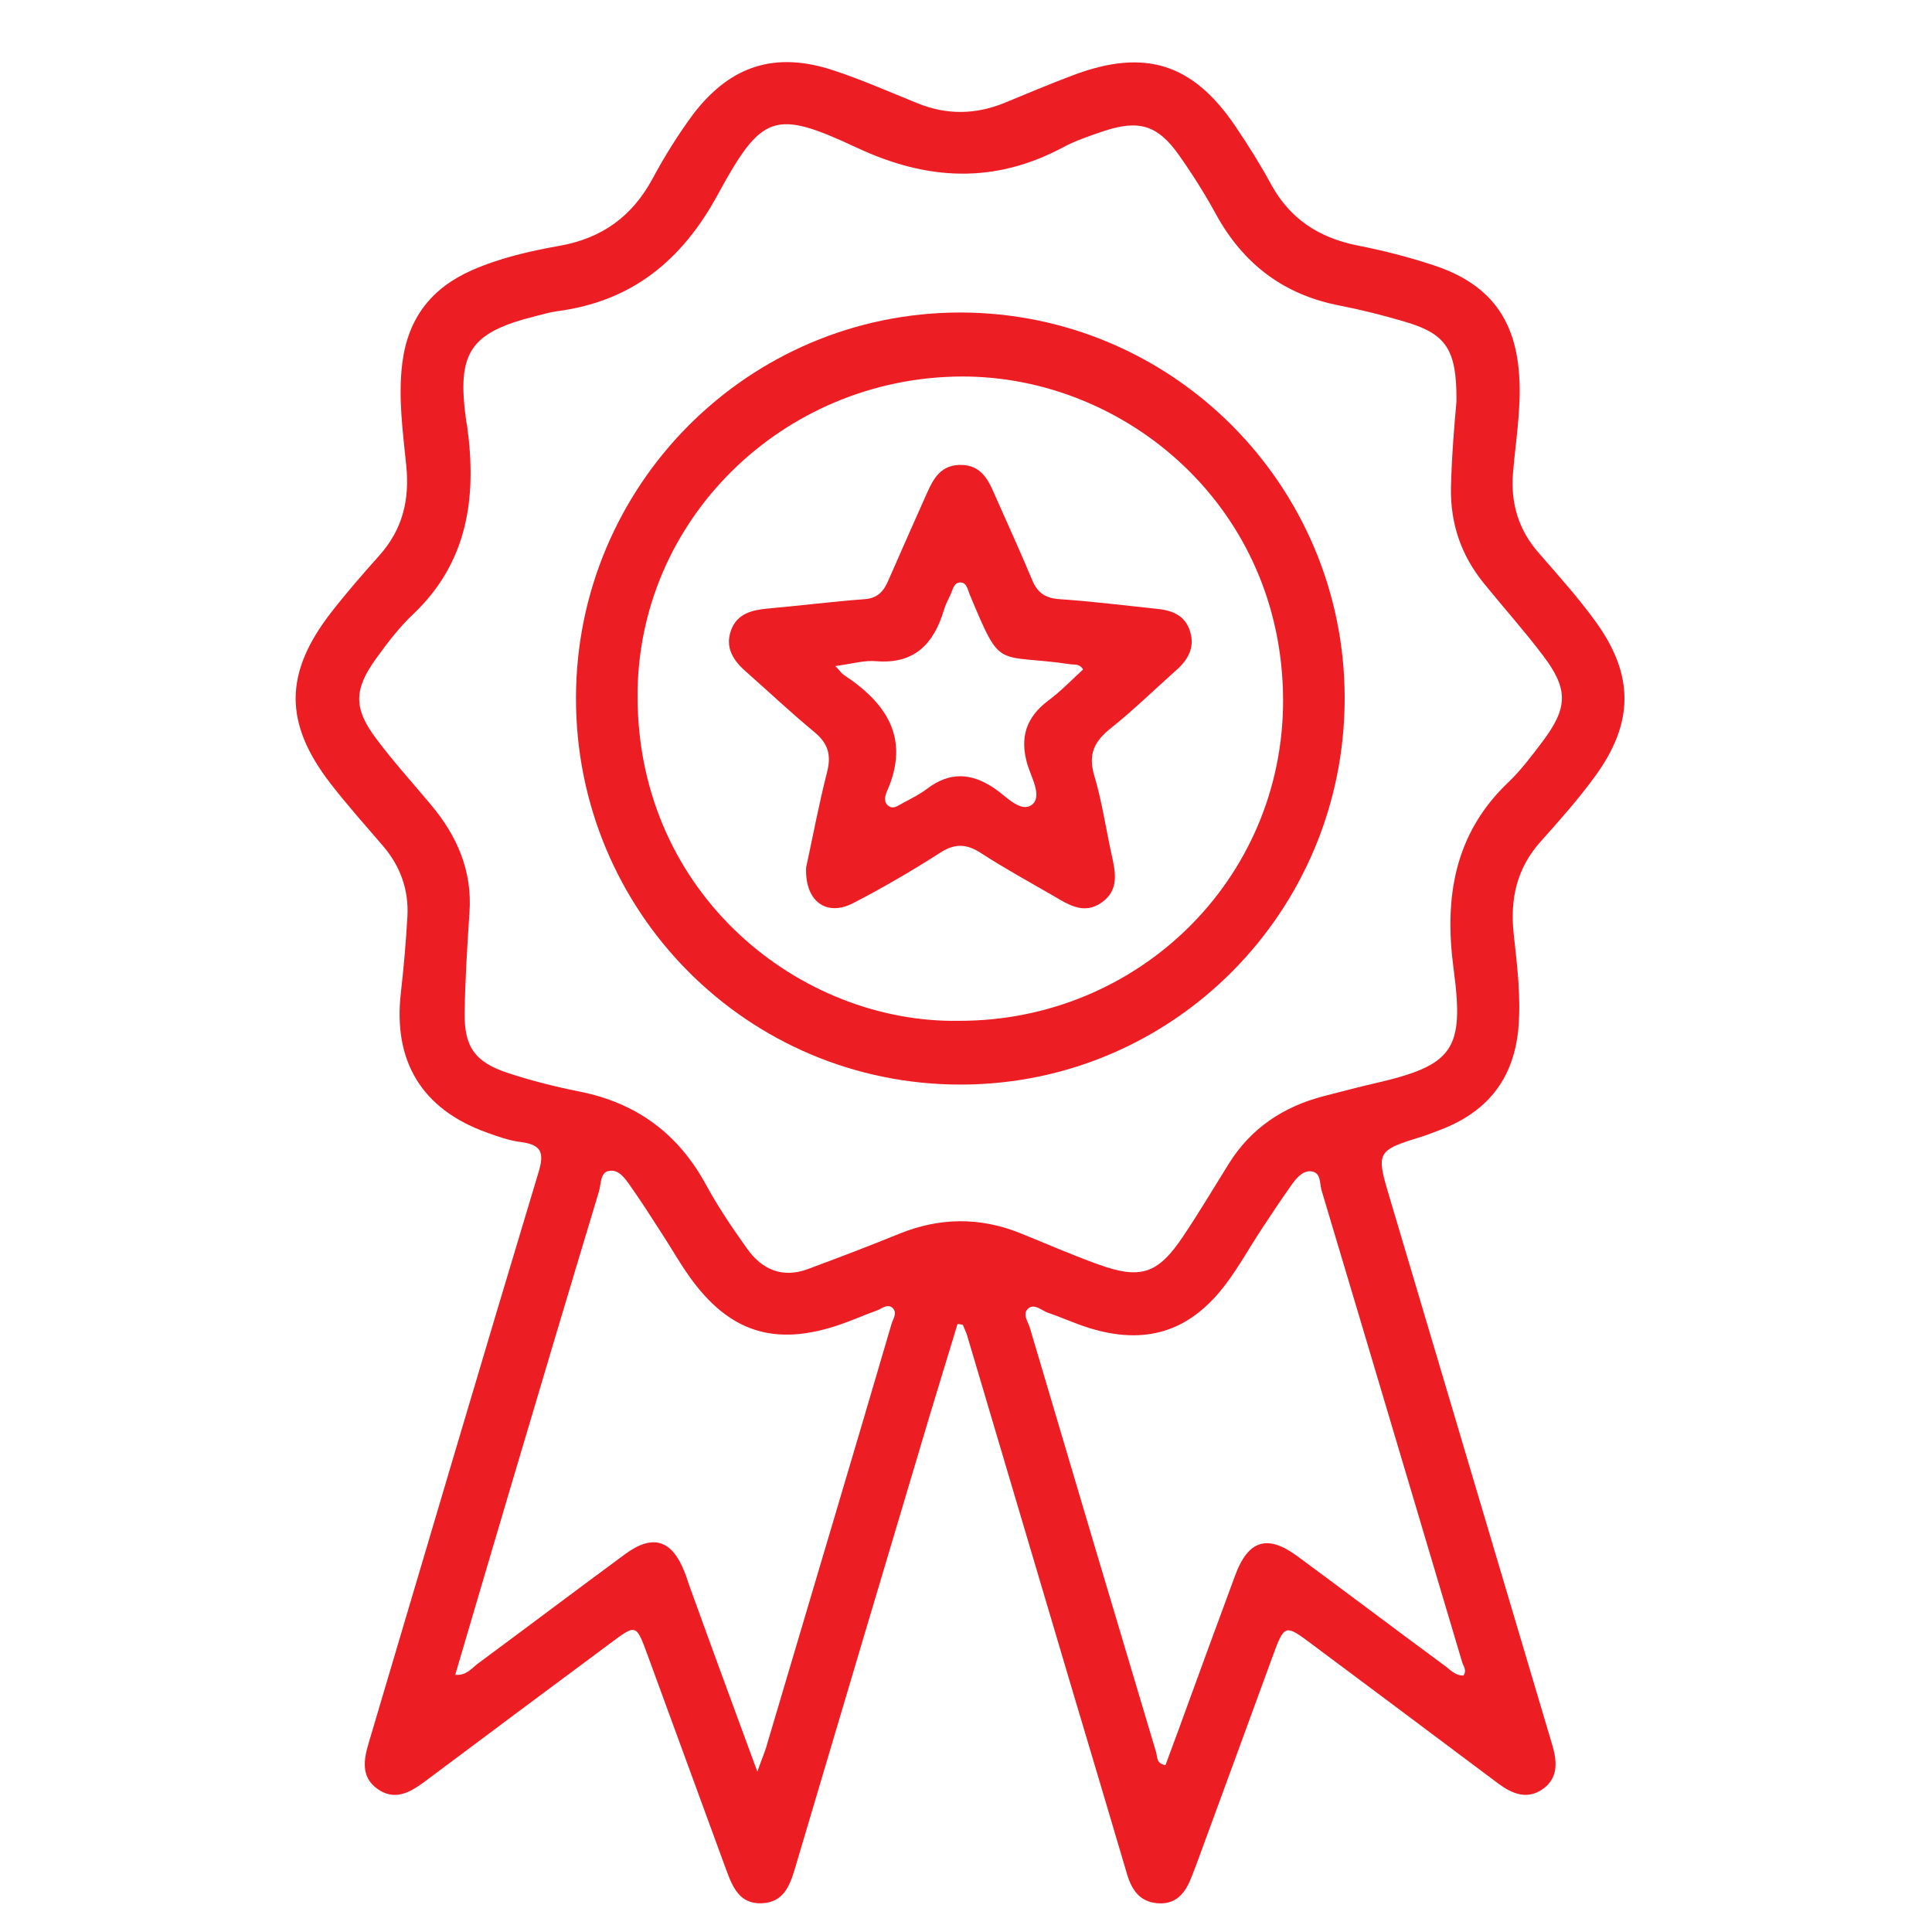 <?xml version="1.0" encoding="utf-8"?>
<!-- Generator: Adobe Illustrator 27.7.0, SVG Export Plug-In . SVG Version: 6.00 Build 0)  -->
<svg version="1.1" id="Layer_1" xmlns="http://www.w3.org/2000/svg" xmlns:xlink="http://www.w3.org/1999/xlink" x="0px" y="0px"
	 viewBox="0 0 800 800" style="enable-background:new 0 0 800 800;" xml:space="preserve">
<style type="text/css">
	.st0{fill:#ED1D24;}
</style>
<g>
	<path class="st0" d="M396.5,548.2c-3.8,12.5-7.6,25-11.4,37.5c-18.7,62.6-37.3,125.2-55.9,187.9c-2.2,7.4-4.8,14.1-13.7,14.5
		c-9.2,0.4-12.1-6.6-14.7-13.6c-10.9-29.7-21.8-59.5-32.7-89.3c-4.7-12.8-4.7-12.7-15.2-4.9c-25.7,19.1-51.4,38.2-77,57.4
		c-6.2,4.6-12.6,8.2-19.8,2.9c-6.7-4.9-5.5-12-3.4-19c23.4-78.8,46.6-157.6,70.3-236.2c2.5-8.2,1.1-11.4-7.3-12.5
		c-4.9-0.6-9.6-2.3-14.3-4c-26.8-9.7-38.7-29.5-35.4-57.9c1.2-10.5,2.1-21,2.7-31.5c0.6-11-2.9-20.8-10.1-29.2
		c-7.3-8.5-14.8-16.9-21.7-25.8c-19.4-25.1-19.3-45.8,0.3-71c6.3-8.1,13-15.8,19.8-23.4c9.7-10.8,12.7-23.1,11.2-37.5
		c-1.4-14-3.4-28.1-1.6-42.4c2.4-18.6,12.1-30.9,28.8-38.3c11.6-5.1,23.9-7.9,36.2-10.1c17.6-3.1,30.1-12.1,38.6-27.8
		c5-9.3,10.6-18.3,16.9-26.8C302.5,27.1,321,21.2,345,29.1c11.9,3.9,23.4,9,35,13.7c11.9,4.8,23.8,4.7,35.7-0.1
		c9.5-3.9,18.9-7.9,28.5-11.5c29.8-11.3,49.8-5,67.5,21.3c5.2,7.7,10.1,15.5,14.5,23.6c7.8,14.4,19.8,22.3,35.7,25.5
		c10.7,2.1,21.3,4.8,31.6,8.2c27.9,9.1,36.6,28.1,35.7,55.7c-0.3,10.2-1.9,20.4-2.7,30.5c-1,12.4,2.3,23.4,10.6,32.9
		c8,9.2,16.2,18.3,23.4,28.2c16.3,22.3,16.2,42.3-0.2,64.6c-6.8,9.3-14.5,18-22.2,26.6c-10,11.1-12.9,23.8-11.3,38.5
		c1.4,13,3.1,26.1,1.9,39.4c-2.1,21.2-13.3,34.5-32.7,41.8c-2.2,0.8-4.3,1.7-6.5,2.4c-19.9,6.2-19.9,6.2-13.7,26.8
		c21.8,73.4,43.6,146.7,65.4,220.1c0.6,1.9,1.1,3.8,1.7,5.7c1.9,6.7,2.3,13.4-4.2,17.9c-6.4,4.4-12.5,1.9-18.2-2.3
		c-25.6-19.2-51.3-38.4-76.9-57.5c-11.7-8.8-11.7-8.7-16.9,5.5c-10.5,28.8-21.1,57.6-31.7,86.5c-0.6,1.5-1.2,3.1-1.8,4.6
		c-2.5,6.3-6.3,11-13.9,10.4c-7.4-0.6-10.7-5.6-12.6-12c-7.3-24.7-14.6-49.3-22-74c-14.7-49.7-29.5-99.3-44.2-149
		c-0.5-1.6-1.2-3-1.8-4.5C398,548.4,397.2,548.3,396.5,548.2z M603.1,166.1c0.1-21.7-4.3-28-22.1-33.1c-8.6-2.5-17.2-4.7-25.9-6.4
		c-23.3-4.4-40.2-17.1-51.6-37.9c-4.6-8.4-9.7-16.5-15.2-24.3c-8.9-12.7-16.8-15-31.6-10c-5.6,1.9-11.3,3.8-16.5,6.6
		c-28.5,15.2-56.2,13.8-85.3,0.2c-34.2-16-39.4-14.2-57.7,19.4c-14.9,27.4-35.7,44.3-66.7,48.3c-2.9,0.4-5.8,1.3-8.7,2
		c-27.2,6.8-32.7,15-28.8,43.1c0.1,1,0.4,1.9,0.5,2.9c3.9,29.1,0.3,55.9-22.5,77.5c-5.7,5.4-10.6,11.8-15.2,18.2
		c-9.3,12.8-9.5,20.7,0,33.3c7.1,9.5,15.1,18.3,22.7,27.4c10.8,12.9,17.1,27.3,15.9,44.5c-0.9,13.8-1.8,27.7-2,41.5
		c-0.2,14.3,4.3,20.5,17.9,25c9.7,3.2,19.7,5.7,29.7,7.7c23.6,4.7,40.8,17.4,52.3,38.5c5,9.2,11,18.1,17.1,26.6
		c6.1,8.6,14.6,12.3,25.1,8.4c12.7-4.7,25.3-9.5,37.8-14.6c16.7-6.8,33.4-7,50.1-0.3c10.7,4.3,21.3,9,32.2,12.9
		c17.6,6.4,24.8,4.1,35.2-11.4c6.6-9.8,12.7-20.1,19-30.2c9.2-14.8,22.7-23.7,39.3-28c7-1.8,14.1-3.7,21.1-5.3
		c32.7-7.5,37.2-13.9,32.7-47.4c-3.9-29.2,0.1-55.9,22.8-77.4c5.2-5,9.6-10.9,14-16.7c10.6-14.1,10.8-21.7,0.2-35.7
		c-7.8-10.3-16.4-19.9-24.5-29.9c-9.3-11.5-13.8-24.4-13.6-39.4C601.1,189.2,602.2,176.1,603.1,166.1z M313.6,733.6
		c1.8-5.1,2.8-7.4,3.6-9.9c9.2-31,18.4-62,27.6-93c8.2-27.5,16.3-55,24.4-82.6c0.6-2,2.5-4.5,0.4-6.5c-2.1-1.9-4.3,0.2-6.4,1
		c-5.3,1.9-10.4,4.2-15.7,6c-26.8,9.1-45.7,3-62.1-20.1c-4-5.6-7.4-11.7-11.2-17.5c-4.3-6.6-8.5-13.3-13.1-19.8
		c-2.2-3.1-4.9-7.3-9.2-6.3c-3.4,0.8-3,5.5-3.9,8.5c-12.6,41.7-25,83.4-37.4,125.2c-7.4,24.9-14.7,49.8-22.1,74.9
		c4.6,0.4,6.7-2.6,9.2-4.5c20.4-15.1,40.7-30.4,61.2-45.5c11.4-8.4,19.3-5.9,24.5,7.3c0.9,2.1,1.5,4.4,2.3,6.5
		C294.6,682,303.6,706.4,313.6,733.6z M606,693.8c1.5-2.2-0.1-3.9-0.6-5.7C586,623,566.7,557.9,547.2,492.8
		c-0.8-2.8-0.1-7.5-4.5-7.8c-3.4-0.2-5.9,2.9-7.8,5.5c-4.2,5.9-8.2,11.9-12.2,18c-5.1,7.7-9.6,15.9-15.1,23.2
		c-14.9,19.8-33.3,25.5-56.9,18.1c-5.7-1.8-11.1-4.3-16.7-6.2c-2.7-0.9-5.6-4-8.2-1.8c-2.7,2.3,0,5.6,0.7,8.2
		c17.3,58.5,34.7,117,52.2,175.5c0.6,1.9,0,4.8,3.9,5.4c1.8-4.8,3.6-9.7,5.4-14.6c7.8-21.4,15.6-42.8,23.5-64.1
		c5.4-14.5,13.3-16.9,25.6-7.9c20.2,14.9,40.2,30,60.4,44.9C600.2,691,602.3,693.9,606,693.8z"/>
	<path class="st0" d="M556.8,289.1c0,88.3-70.9,159.8-158.7,160c-88.4,0.2-159.7-71.4-159.6-160.1c0.1-88.1,71.3-159.6,159.2-159.6
		C485.6,129.5,556.8,201,556.8,289.1z M397.1,422.7c74,0.1,134.3-58.5,134.2-132.8c-0.2-80-65.3-134.2-133.1-134
		c-73.8,0.3-134.6,59.3-134.2,132.9C264.3,370.9,331.8,423.8,397.1,422.7z"/>
	<path class="st0" d="M333.8,359.2c2.6-11.9,5.2-25.9,8.7-39.6c1.8-7.1,0.3-11.8-5.2-16.4c-9.7-8-18.8-16.6-28.2-24.9
		c-5.4-4.7-9-10-6.4-17.3c2.5-6.9,8.6-8.4,15.1-9c13.4-1.2,26.9-2.9,40.3-3.9c5.1-0.4,7.6-3,9.5-7.2c5-11.5,10.1-22.9,15.2-34.4
		c3-6.6,5.5-13.8,14.7-14c9.2-0.1,12,6.8,14.9,13.5c5.1,11.5,10.3,22.9,15.1,34.4c2.2,5.2,5.5,7.3,11.2,7.7
		c13.5,0.9,26.9,2.6,40.3,4c6.3,0.6,11.8,2.7,13.8,9.4c2,6.4-0.7,11.5-5.5,15.8c-9.1,8.1-17.9,16.7-27.4,24.3
		c-6.8,5.4-9.4,10.7-6.8,19.5c3.2,10.7,4.8,21.9,7.2,32.8c1.6,7.3,3.2,14.6-4.1,19.8c-7.3,5.2-13.8,0.9-20.1-2.8
		c-10-5.8-20.1-11.3-29.8-17.6c-6-3.9-10.8-4.2-17-0.2c-11.7,7.5-23.7,14.5-35.9,20.8C342.4,379.7,333.2,373.4,333.8,359.2z
		 M345.9,275.8c1.9,2,2.6,3.1,3.7,3.8c17.7,11.7,27.3,26.3,17.7,48c-0.9,2-1.6,4.7,0.9,6.3c1.9,1.2,3.8-0.4,5.5-1.3
		c3.5-1.9,7.1-3.6,10.2-6c9.5-7.2,18.5-6.6,28.1,0c4.7,3.2,10.6,10,15.2,6.7c4.5-3.3,0-11.1-1.7-16.5c-3.4-11.3-0.7-19.8,8.7-26.8
		c5.2-3.9,9.7-8.6,14.3-12.8c-1.5-2.4-3.3-1.9-4.9-2.1c-31.8-4.7-28.6,3.2-42.1-29c-0.8-2-1.2-5.1-4.1-4.9c-2.6,0.2-2.9,3.2-3.9,5.2
		c-1,2.1-2.1,4.2-2.7,6.4c-4.2,13.8-12.1,22.2-27.8,21C358,273.3,352.7,274.9,345.9,275.8z"/>
</g>
</svg>
